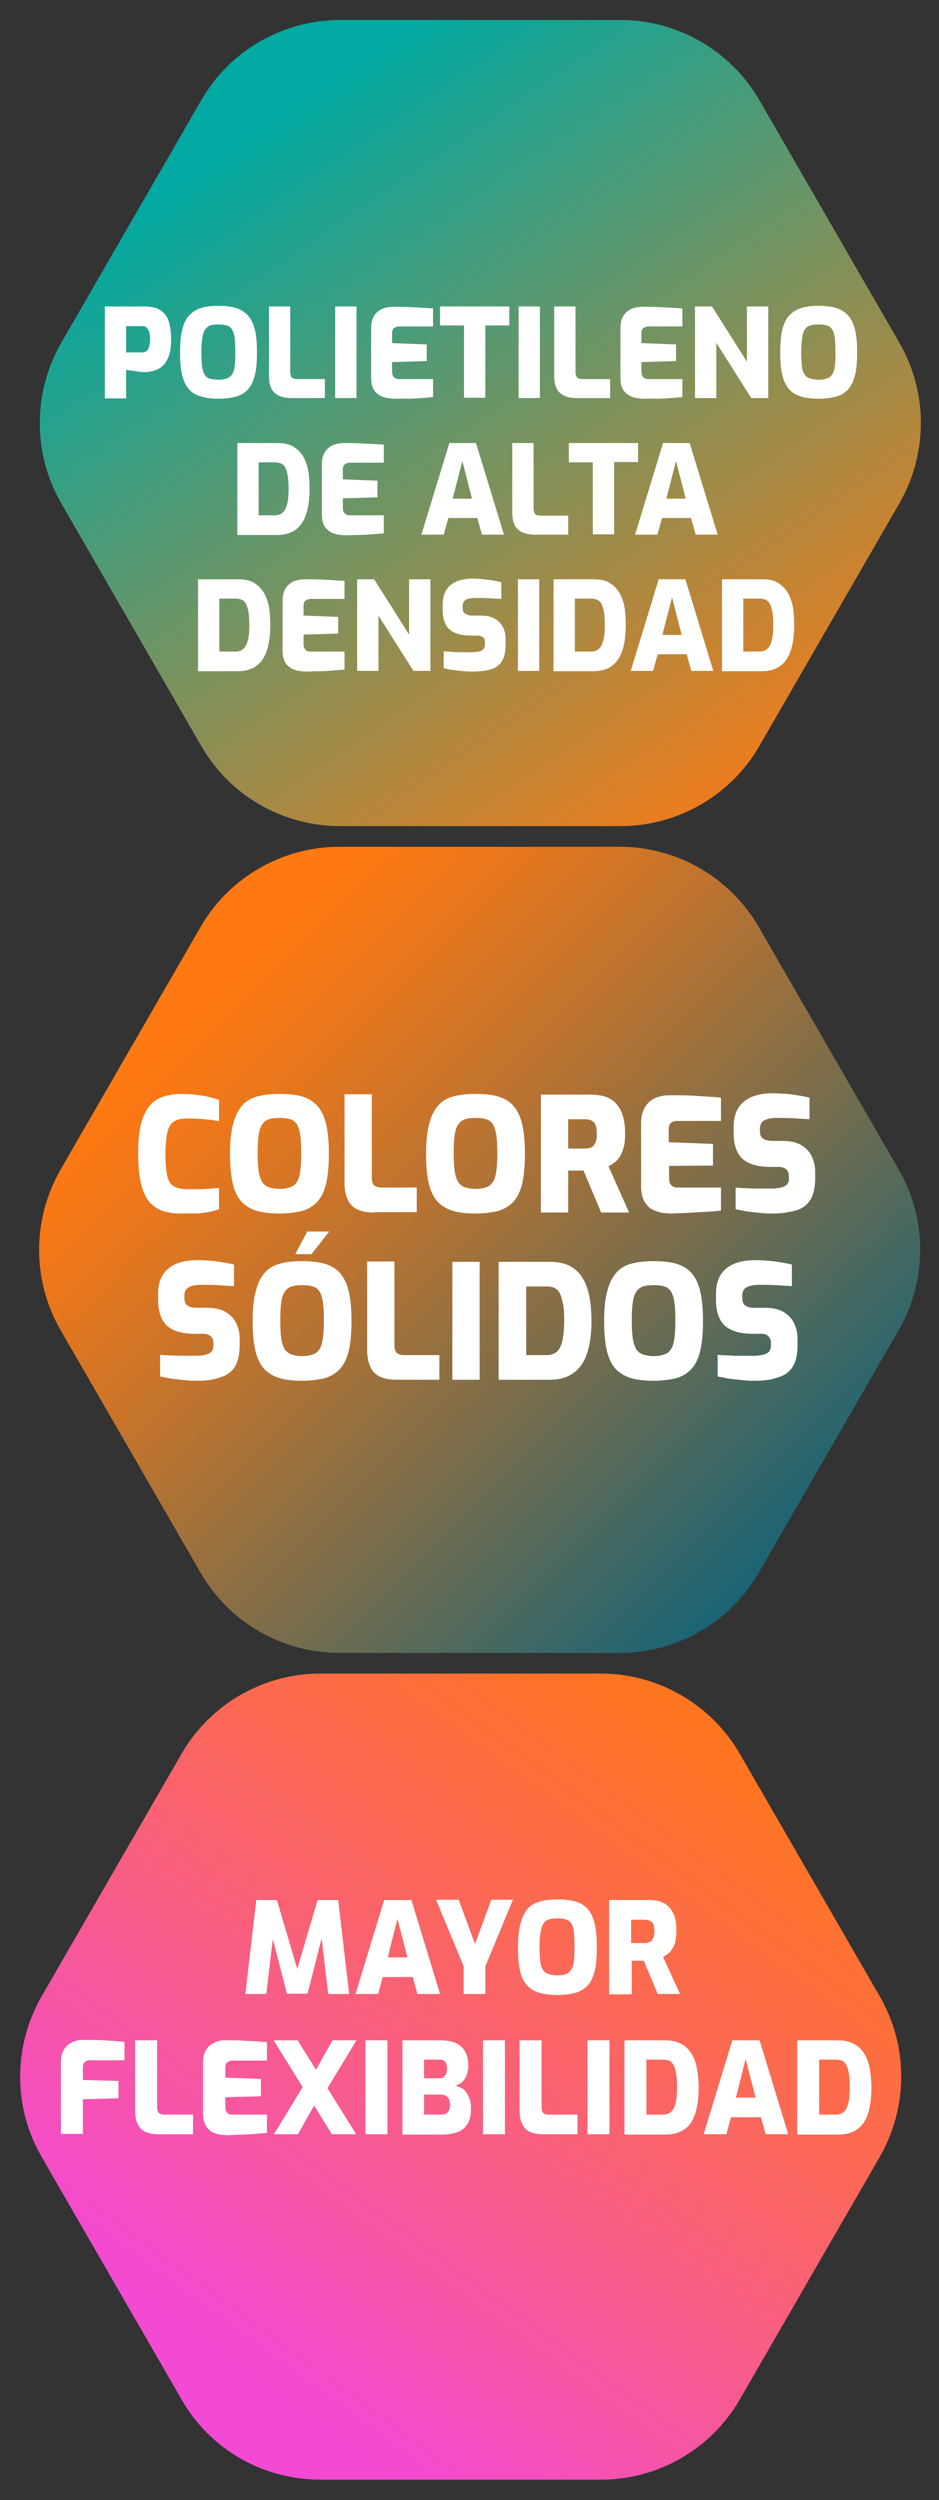 <?xml version="1.0" encoding="utf-8"?>
<!-- Generator: Adobe Illustrator 24.0.1, SVG Export Plug-In . SVG Version: 6.00 Build 0)  -->
<svg version="1.1" id="Layer_1" xmlns="http://www.w3.org/2000/svg" xmlns:xlink="http://www.w3.org/1999/xlink" x="0px" y="0px"
	 viewBox="0 0 282.1 750.5" style="enable-background:new 0 0 282.1 750.5;" xml:space="preserve">
<rect x="0" y="0" width="282.1" height="750.5" fill="#333333" stroke="none"/>
<style type="text/css">
	.st0{fill:url(#SVGID_1_);}
	.st1{enable-background:new    ;}
	.st2{fill:#FFFFFF;}
	.st3{fill:url(#SVGID_2_);}
	.st4{fill:url(#SVGID_3_);}
</style>
<g>
	<g>
		
			<linearGradient id="SVGID_1_" gradientUnits="userSpaceOnUse" x1="229.982" y1="496.794" x2="81.274" y2="715.818" gradientTransform="matrix(1 0 0 -1 0 750)">
			<stop  offset="0" style="stop-color:#FF7913"/>
			<stop  offset="1" style="stop-color:#00A9A2"/>
		</linearGradient>
		<path class="st0" d="M60.5,224l-42.1-72.9c-8.6-14.9-8.6-33.2,0-48.2L60.5,30c8.6-14.9,24.6-24,41.7-24h84.2
			c17.2,0,33.1,9.2,41.7,24l42.1,72.9c8.6,14.9,8.6,33.2,0,48.2L228.1,224c-8.6,14.9-24.6,24-41.7,24h-84.2
			C85,248,69.1,238.9,60.5,224z"/>
		<g class="st1">
			<path class="st2" d="M31.5,119.5V92h11.9c0.9,0,1.9,0.1,2.8,0.3c1,0.2,1.8,0.6,2.6,1.3c0.8,0.6,1.5,1.6,1.9,2.9s0.7,3,0.7,5.2
				s-0.2,3.9-0.7,5.2s-1.1,2.3-1.9,3s-1.6,1.1-2.5,1.4c-0.9,0.2-1.8,0.4-2.7,0.4c-0.4,0-0.9,0-1.5-0.1c-0.5,0-1.1-0.1-1.6-0.2
				c-0.5-0.1-1-0.2-1.5-0.2c-0.5-0.1-0.8-0.1-1.1-0.2v8.6H31.5z M37.9,105.8h4.7c0.6,0,1-0.1,1.4-0.4c0.4-0.3,0.6-0.7,0.8-1.3
				c0.2-0.6,0.3-1.4,0.3-2.3c0-0.9-0.1-1.7-0.3-2.2s-0.5-1-0.8-1.3c-0.3-0.3-0.8-0.4-1.3-0.4h-4.8V105.8z"/>
			<path class="st2" d="M65.6,119.7c-1.9,0-3.6-0.2-5-0.6c-1.4-0.4-2.7-1-3.6-2c-1-1-1.7-2.4-2.2-4.2c-0.5-1.8-0.7-4.2-0.7-7.1
				c0-2.9,0.2-5.3,0.7-7.1c0.5-1.8,1.2-3.3,2.2-4.2c1-1,2.2-1.7,3.6-2.1c1.4-0.4,3.1-0.6,5-0.6c1.9,0,3.6,0.2,5.1,0.6
				c1.4,0.4,2.6,1.1,3.6,2.1c1,1,1.7,2.4,2.2,4.2c0.5,1.8,0.7,4.2,0.7,7.1c0,2.9-0.2,5.3-0.7,7.1c-0.5,1.8-1.2,3.2-2.2,4.2
				c-1,1-2.2,1.7-3.6,2C69.3,119.5,67.6,119.7,65.6,119.7z M65.6,114c1,0,1.9-0.1,2.5-0.4c0.7-0.2,1.2-0.6,1.6-1.2
				c0.4-0.6,0.7-1.4,0.8-2.5c0.2-1.1,0.2-2.5,0.2-4.2c0-1.8-0.1-3.2-0.2-4.3c-0.2-1.1-0.4-1.9-0.8-2.5s-0.9-1-1.6-1.2
				s-1.5-0.3-2.5-0.3c-1,0-1.8,0.1-2.5,0.3C62.5,98,62,98.4,61.6,99c-0.4,0.6-0.7,1.4-0.8,2.5c-0.2,1.1-0.3,2.5-0.3,4.3
				c0,1.7,0.1,3.1,0.2,4.2c0.2,1.1,0.4,1.9,0.8,2.5c0.4,0.6,0.9,1,1.6,1.2C63.8,113.8,64.6,114,65.6,114z"/>
			<path class="st2" d="M87.7,119.5c-1.6,0-2.8-0.2-3.9-0.7c-1-0.5-1.8-1.2-2.3-2.2c-0.5-1-0.7-2.3-0.7-3.9V92h6.4v19.6
				c0,0.5,0.1,0.9,0.2,1.3s0.4,0.6,0.7,0.7c0.3,0.1,0.7,0.2,1.2,0.2h8.3v5.7H87.7z"/>
			<path class="st2" d="M100.7,119.5V92h6.4v27.5H100.7z"/>
			<path class="st2" d="M118.5,119.7c-0.6,0-1.3-0.1-2.1-0.2c-0.8-0.1-1.6-0.4-2.3-0.8c-0.7-0.4-1.4-1-1.9-1.9
				c-0.5-0.9-0.7-2-0.7-3.5V98.6c0-1.3,0.2-2.4,0.6-3.2c0.4-0.9,0.9-1.5,1.6-2c0.6-0.5,1.3-0.8,2.1-1c0.8-0.2,1.6-0.3,2.3-0.3
				c2,0,3.7,0,5.1,0.1c1.5,0.1,2.7,0.1,3.9,0.2s2.1,0.1,3,0.2v5.4H120c-0.7,0-1.2,0.2-1.6,0.5s-0.6,0.8-0.6,1.5v3l10.4,0.4v5
				l-10.4,0.3v2.9c0,0.5,0.1,1,0.3,1.3c0.2,0.3,0.4,0.5,0.7,0.7c0.3,0.1,0.6,0.2,1,0.2h10.3v5.4c-1.1,0.1-2.3,0.2-3.6,0.3
				c-1.3,0.1-2.7,0.2-4.1,0.2C121,119.6,119.7,119.7,118.5,119.7z"/>
			<path class="st2" d="M139.4,119.5V97.7h-7.2V92H153v5.7h-7.2v21.7H139.4z"/>
			<path class="st2" d="M155.8,119.5V92h6.4v27.5H155.8z"/>
			<path class="st2" d="M173.4,119.5c-1.6,0-2.8-0.2-3.9-0.7c-1-0.5-1.8-1.2-2.3-2.2s-0.7-2.3-0.7-3.9V92h6.4v19.6
				c0,0.5,0.1,0.9,0.2,1.3c0.2,0.3,0.4,0.6,0.7,0.7c0.3,0.1,0.7,0.2,1.2,0.2h8.3v5.7H173.4z"/>
			<path class="st2" d="M193.4,119.7c-0.6,0-1.3-0.1-2.1-0.2c-0.8-0.1-1.6-0.4-2.3-0.8c-0.7-0.4-1.4-1-1.9-1.9
				c-0.5-0.9-0.7-2-0.7-3.5V98.6c0-1.3,0.2-2.4,0.6-3.2c0.4-0.9,0.9-1.5,1.6-2c0.6-0.5,1.3-0.8,2.1-1c0.8-0.2,1.6-0.3,2.3-0.3
				c2,0,3.7,0,5.1,0.1s2.7,0.1,3.9,0.2s2.1,0.1,3,0.2v5.4h-10.1c-0.7,0-1.2,0.2-1.6,0.5c-0.4,0.3-0.6,0.8-0.6,1.5v3l10.4,0.4v5
				l-10.4,0.3v2.9c0,0.5,0.1,1,0.3,1.3s0.4,0.5,0.7,0.7c0.3,0.1,0.6,0.2,1,0.2H205v5.4c-1.1,0.1-2.3,0.2-3.6,0.3
				c-1.3,0.1-2.7,0.2-4.1,0.2C196,119.6,194.7,119.7,193.4,119.7z"/>
			<path class="st2" d="M208.8,119.5V92h5.1l10.5,16.6V92h6.4v27.5h-5.1l-10.5-16.6v16.6H208.8z"/>
			<path class="st2" d="M245.9,119.7c-1.9,0-3.6-0.2-5-0.6c-1.4-0.4-2.7-1-3.6-2c-1-1-1.7-2.4-2.2-4.2c-0.5-1.8-0.7-4.2-0.7-7.1
				c0-2.9,0.2-5.3,0.7-7.1c0.5-1.8,1.2-3.3,2.2-4.2c1-1,2.2-1.7,3.6-2.1c1.4-0.4,3.1-0.6,5-0.6c1.9,0,3.6,0.2,5.1,0.6
				c1.4,0.4,2.6,1.1,3.6,2.1c1,1,1.7,2.4,2.2,4.2c0.5,1.8,0.7,4.2,0.7,7.1c0,2.9-0.2,5.3-0.7,7.1c-0.5,1.8-1.2,3.2-2.2,4.2
				c-1,1-2.2,1.7-3.6,2C249.5,119.5,247.8,119.7,245.9,119.7z M245.9,114c1,0,1.9-0.1,2.5-0.4c0.7-0.2,1.2-0.6,1.6-1.2
				c0.4-0.6,0.7-1.4,0.8-2.5c0.2-1.1,0.2-2.5,0.2-4.2c0-1.8-0.1-3.2-0.2-4.3c-0.2-1.1-0.4-1.9-0.8-2.5s-0.9-1-1.6-1.2
				c-0.7-0.2-1.5-0.3-2.5-0.3c-1,0-1.8,0.1-2.5,0.3s-1.2,0.6-1.6,1.2c-0.4,0.6-0.7,1.4-0.8,2.5c-0.2,1.1-0.3,2.5-0.3,4.3
				c0,1.7,0.1,3.1,0.2,4.2s0.4,1.9,0.8,2.5c0.4,0.6,0.9,1,1.6,1.2C244.1,113.8,244.9,114,245.9,114z"/>
		</g>
		<g class="st1">
			<path class="st2" d="M71.3,160.5V133h11.9c2,0,3.6,0.3,4.8,1s2.2,1.7,3,2.9c0.7,1.2,1.3,2.7,1.6,4.4c0.3,1.7,0.4,3.5,0.4,5.5
				c0,3.2-0.4,5.7-1.1,7.8c-0.7,2-1.8,3.5-3.2,4.5s-3.3,1.5-5.5,1.5H71.3z M77.7,154.7h4.9c1,0,1.8-0.3,2.4-0.9
				c0.6-0.6,1-1.4,1.3-2.6c0.3-1.2,0.4-2.7,0.4-4.5c0-1.7-0.1-3.1-0.3-4.1c-0.2-1.1-0.5-1.9-0.8-2.4c-0.3-0.6-0.8-0.9-1.3-1.1
				c-0.5-0.2-1.1-0.3-1.7-0.3h-4.9V154.7z"/>
			<path class="st2" d="M103.7,160.7c-0.6,0-1.3-0.1-2.1-0.2c-0.8-0.1-1.6-0.4-2.3-0.8c-0.7-0.4-1.4-1-1.9-1.9
				c-0.5-0.9-0.7-2-0.7-3.5v-14.8c0-1.3,0.2-2.4,0.6-3.2c0.4-0.9,0.9-1.5,1.6-2c0.6-0.5,1.3-0.8,2.1-1c0.8-0.2,1.6-0.3,2.3-0.3
				c2,0,3.7,0,5.1,0.1c1.5,0.1,2.7,0.1,3.9,0.2s2.1,0.1,3,0.2v5.4h-10.1c-0.7,0-1.2,0.2-1.6,0.5s-0.6,0.8-0.6,1.5v3l10.4,0.4v5
				l-10.4,0.3v2.9c0,0.5,0.1,1,0.3,1.3c0.2,0.3,0.4,0.5,0.7,0.7c0.3,0.1,0.6,0.2,1,0.2h10.3v5.4c-1.1,0.1-2.3,0.2-3.6,0.3
				c-1.3,0.1-2.7,0.2-4.1,0.2C106.2,160.6,104.9,160.7,103.7,160.7z"/>
			<path class="st2" d="M126.6,160.5l8.4-27.5h8l8.4,27.5h-6.6l-1.4-5h-8.7l-1.4,5H126.6z M136,149.7h5.8l-2.9-11.3L136,149.7z"/>
			<path class="st2" d="M160.8,160.5c-1.6,0-2.8-0.2-3.9-0.7c-1-0.5-1.8-1.2-2.3-2.2c-0.5-1-0.7-2.3-0.7-3.9V133h6.4v19.6
				c0,0.5,0.1,0.9,0.2,1.3c0.2,0.3,0.4,0.6,0.7,0.7c0.3,0.1,0.7,0.2,1.2,0.2h8.3v5.7H160.8z"/>
			<path class="st2" d="M178.1,160.5v-21.7h-7.2V133h20.8v5.7h-7.2v21.7H178.1z"/>
			<path class="st2" d="M190.8,160.5l8.4-27.5h8l8.4,27.5h-6.6l-1.4-5h-8.7l-1.4,5H190.8z M200.2,149.7h5.8l-2.9-11.3L200.2,149.7z"
				/>
		</g>
		<g class="st1">
			<path class="st2" d="M59.5,201.4v-27.5h11.9c2,0,3.6,0.3,4.8,1s2.2,1.7,3,2.9c0.7,1.2,1.3,2.7,1.6,4.4c0.3,1.7,0.4,3.5,0.4,5.5
				c0,3.2-0.4,5.7-1.1,7.8c-0.7,2-1.8,3.5-3.2,4.5s-3.3,1.5-5.5,1.5H59.5z M65.9,195.6h4.9c1,0,1.8-0.3,2.4-0.9
				c0.6-0.6,1-1.4,1.3-2.6c0.3-1.2,0.4-2.7,0.4-4.5c0-1.7-0.1-3.1-0.3-4.1c-0.2-1.1-0.5-1.9-0.8-2.4c-0.3-0.6-0.8-0.9-1.3-1.1
				c-0.5-0.2-1.1-0.3-1.7-0.3h-4.9V195.6z"/>
			<path class="st2" d="M91.9,201.6c-0.6,0-1.3-0.1-2.1-0.2c-0.8-0.1-1.6-0.4-2.3-0.8c-0.7-0.4-1.4-1-1.9-1.9
				c-0.5-0.9-0.7-2-0.7-3.5v-14.8c0-1.3,0.2-2.4,0.6-3.2c0.4-0.9,0.9-1.5,1.6-2c0.6-0.5,1.3-0.8,2.1-1c0.8-0.2,1.6-0.3,2.3-0.3
				c2,0,3.7,0,5.1,0.1c1.5,0.1,2.7,0.1,3.9,0.2s2.1,0.1,3,0.2v5.4H93.4c-0.7,0-1.2,0.2-1.6,0.5s-0.6,0.8-0.6,1.5v3l10.4,0.4v5
				l-10.4,0.3v2.9c0,0.5,0.1,1,0.3,1.3c0.2,0.3,0.4,0.5,0.7,0.7c0.3,0.1,0.6,0.2,1,0.2h10.3v5.4c-1.1,0.1-2.3,0.2-3.6,0.3
				c-1.3,0.1-2.7,0.2-4.1,0.2C94.4,201.5,93.1,201.6,91.9,201.6z"/>
			<path class="st2" d="M107.3,201.4v-27.5h5.1l10.5,16.6v-16.6h6.4v27.5h-5.1l-10.5-16.6v16.6H107.3z"/>
			<path class="st2" d="M142,201.6c-0.8,0-1.5,0-2.3-0.1c-0.8,0-1.5-0.1-2.3-0.2c-0.8-0.1-1.5-0.2-2.2-0.3c-0.7-0.1-1.4-0.3-1.9-0.4
				v-5.1c0.8,0.1,1.7,0.1,2.6,0.2s1.9,0.1,2.9,0.1c1,0,1.9,0,2.8,0c0.9,0,1.6-0.1,2.2-0.2s1.1-0.4,1.4-0.7c0.3-0.3,0.5-0.8,0.5-1.4
				v-0.7c0-0.7-0.2-1.2-0.6-1.5c-0.4-0.3-1-0.5-1.6-0.5h-2.1c-2.8,0-4.9-0.6-6.3-1.8c-1.4-1.2-2.1-3.2-2.1-6.1v-1.3
				c0-2.7,0.8-4.7,2.4-6s3.9-1.9,6.8-1.9c1.1,0,2.1,0.1,3.1,0.2s2,0.2,2.9,0.4c0.9,0.1,1.7,0.3,2.4,0.5v5c-1.1-0.1-2.4-0.1-3.8-0.2
				c-1.4-0.1-2.7-0.1-3.9-0.1c-0.8,0-1.4,0.1-2,0.2s-1,0.4-1.4,0.7c-0.3,0.4-0.5,0.9-0.5,1.6v0.5c0,0.8,0.2,1.4,0.7,1.7
				s1.2,0.6,2.1,0.6h2.6c1.7,0,3.1,0.3,4.2,0.9s1.9,1.5,2.5,2.6s0.8,2.3,0.8,3.7v1.4c0,2.3-0.4,4-1.2,5.2s-1.9,2-3.4,2.4
				C145.8,201.4,144,201.6,142,201.6z"/>
			<path class="st2" d="M155.6,201.4v-27.5h6.4v27.5H155.6z"/>
			<path class="st2" d="M166.3,201.4v-27.5h11.9c2,0,3.6,0.3,4.8,1s2.2,1.7,3,2.9c0.7,1.2,1.3,2.7,1.6,4.4c0.3,1.7,0.4,3.5,0.4,5.5
				c0,3.2-0.4,5.7-1.1,7.8c-0.7,2-1.8,3.5-3.2,4.5s-3.3,1.5-5.5,1.5H166.3z M172.7,195.6h4.9c1,0,1.8-0.3,2.4-0.9
				c0.6-0.6,1-1.4,1.3-2.6s0.4-2.7,0.4-4.5c0-1.7-0.1-3.1-0.3-4.1c-0.2-1.1-0.5-1.9-0.8-2.4s-0.8-0.9-1.3-1.1
				c-0.5-0.2-1.1-0.3-1.7-0.3h-4.9V195.6z"/>
			<path class="st2" d="M189.5,201.4l8.4-27.5h8l8.4,27.5h-6.6l-1.4-5h-8.7l-1.4,5H189.5z M199,190.6h5.8l-2.9-11.3L199,190.6z"/>
			<path class="st2" d="M216.9,201.4v-27.5h11.9c2,0,3.6,0.3,4.8,1s2.2,1.7,3,2.9c0.7,1.2,1.3,2.7,1.6,4.4c0.3,1.7,0.4,3.5,0.4,5.5
				c0,3.2-0.4,5.7-1.1,7.8c-0.7,2-1.8,3.5-3.2,4.5s-3.3,1.5-5.5,1.5H216.9z M223.3,195.6h4.9c1,0,1.8-0.3,2.4-0.9
				c0.6-0.6,1-1.4,1.3-2.6s0.4-2.7,0.4-4.5c0-1.7-0.1-3.1-0.3-4.1c-0.2-1.1-0.5-1.9-0.8-2.4s-0.8-0.9-1.3-1.1
				c-0.5-0.2-1.1-0.3-1.7-0.3h-4.9V195.6z"/>
		</g>
	</g>
	<g>
		
			<linearGradient id="SVGID_2_" gradientUnits="userSpaceOnUse" x1="249.81" y1="269.07" x2="66.344" y2="452.536" gradientTransform="matrix(1 0 0 -1 0 750)">
			<stop  offset="8.076558e-02" style="stop-color:#1A6474"/>
			<stop  offset="0.375" style="stop-color:#6C6C51"/>
			<stop  offset="0.677" style="stop-color:#BB7330"/>
			<stop  offset="0.893" style="stop-color:#EC771B"/>
			<stop  offset="1" style="stop-color:#FF7913"/>
		</linearGradient>
		<path class="st3" d="M60.3,472.2l-42.1-72.9c-8.6-14.9-8.6-33.2,0-48.2l42.1-72.9c8.6-14.9,24.6-24,41.7-24h84.2
			c17.2,0,33.1,9.2,41.7,24l42.1,72.9c8.6,14.9,8.6,33.2,0,48.2l-42.1,72.9c-8.6,14.9-24.6,24-41.7,24H102
			C84.8,496.2,68.9,487.1,60.3,472.2z"/>
		<g class="st1">
			<path class="st2" d="M54.5,364.3c-2,0-3.8-0.2-5.4-0.7c-1.6-0.5-2.9-1.4-4.1-2.6c-1.1-1.3-2-3.1-2.6-5.5
				c-0.6-2.4-0.9-5.5-0.9-9.2c0-3.7,0.3-6.7,0.9-9s1.5-4.1,2.6-5.4c1.1-1.3,2.5-2.2,4.1-2.7c1.6-0.5,3.4-0.8,5.3-0.8
				c1.8,0,3.4,0.1,4.9,0.3c1.5,0.2,2.7,0.4,3.8,0.7c1.1,0.3,2,0.5,2.7,0.8v6.4c-0.6-0.1-1.4-0.3-2.3-0.4c-1-0.1-2-0.2-3.3-0.3
				c-1.2-0.1-2.6-0.1-4-0.1c-1.2,0-2.2,0.1-3,0.4c-0.8,0.3-1.5,0.8-2,1.5c-0.5,0.7-0.9,1.8-1.1,3.2s-0.4,3.2-0.4,5.5
				c0,2.1,0.1,3.9,0.3,5.3c0.2,1.4,0.5,2.5,1,3.2c0.5,0.8,1.1,1.3,2,1.6c0.8,0.3,1.9,0.5,3.3,0.5c2.4,0,4.4,0,5.9-0.1
				c1.5-0.1,2.7-0.2,3.6-0.3v6.4c-0.8,0.3-1.8,0.6-2.9,0.8c-1.1,0.2-2.3,0.4-3.7,0.5C57.9,364.2,56.3,364.3,54.5,364.3z"/>
			<path class="st2" d="M84,364.3c-2.4,0-4.6-0.2-6.5-0.7c-1.9-0.5-3.4-1.4-4.7-2.6c-1.3-1.3-2.2-3.1-2.8-5.4
				c-0.6-2.4-0.9-5.4-0.9-9.2c0-3.7,0.3-6.8,1-9.2c0.6-2.4,1.6-4.2,2.8-5.5c1.2-1.3,2.8-2.2,4.6-2.6c1.9-0.5,4-0.7,6.5-0.7
				c2.5,0,4.6,0.2,6.5,0.7c1.9,0.5,3.4,1.4,4.6,2.6c1.2,1.3,2.2,3.1,2.8,5.5c0.6,2.4,0.9,5.4,0.9,9.2c0,3.8-0.3,6.8-0.9,9.2
				c-0.6,2.4-1.6,4.2-2.8,5.4c-1.3,1.3-2.8,2.1-4.6,2.6C88.7,364,86.5,364.3,84,364.3z M84,356.9c1.3,0,2.4-0.2,3.2-0.5
				c0.9-0.3,1.5-0.8,2-1.6c0.5-0.7,0.8-1.8,1-3.2c0.2-1.4,0.3-3.2,0.3-5.4c0-2.3-0.1-4.1-0.3-5.5c-0.2-1.4-0.6-2.5-1-3.2
				c-0.5-0.7-1.2-1.3-2-1.5c-0.9-0.3-1.9-0.4-3.2-0.4c-1.3,0-2.3,0.1-3.2,0.4c-0.9,0.3-1.5,0.8-2,1.5c-0.5,0.7-0.9,1.8-1.1,3.2
				c-0.2,1.4-0.3,3.2-0.3,5.5c0,2.2,0.1,4,0.3,5.4c0.2,1.4,0.6,2.4,1,3.2c0.5,0.7,1.2,1.3,2,1.6C81.6,356.7,82.7,356.9,84,356.9z"/>
			<path class="st2" d="M112.4,364c-2,0-3.7-0.3-5-0.9c-1.3-0.6-2.3-1.6-2.9-2.9c-0.6-1.3-1-3-1-5.1v-26.6h8.2v25.2
				c0,0.7,0.1,1.2,0.3,1.6c0.2,0.4,0.5,0.7,1,0.9c0.4,0.2,0.9,0.3,1.5,0.3h10.7v7.4H112.4z"/>
			<path class="st2" d="M142.9,364.3c-2.4,0-4.6-0.2-6.5-0.7c-1.9-0.5-3.4-1.4-4.7-2.6c-1.3-1.3-2.2-3.1-2.8-5.4
				c-0.6-2.4-0.9-5.4-0.9-9.2c0-3.7,0.3-6.8,1-9.2c0.6-2.4,1.6-4.2,2.8-5.5c1.2-1.3,2.8-2.2,4.6-2.6c1.9-0.5,4-0.7,6.5-0.7
				c2.5,0,4.6,0.2,6.5,0.7c1.9,0.5,3.4,1.4,4.6,2.6c1.2,1.3,2.2,3.1,2.8,5.5c0.6,2.4,0.9,5.4,0.9,9.2c0,3.8-0.3,6.8-0.9,9.2
				c-0.6,2.4-1.6,4.2-2.8,5.4c-1.3,1.3-2.8,2.1-4.6,2.6C147.5,364,145.4,364.3,142.9,364.3z M142.9,356.9c1.3,0,2.4-0.2,3.2-0.5
				s1.5-0.8,2-1.6c0.5-0.7,0.8-1.8,1-3.2c0.2-1.4,0.3-3.2,0.3-5.4c0-2.3-0.1-4.1-0.3-5.5c-0.2-1.4-0.6-2.5-1-3.2
				c-0.5-0.7-1.2-1.3-2-1.5c-0.9-0.3-1.9-0.4-3.2-0.4c-1.3,0-2.3,0.1-3.2,0.4c-0.9,0.3-1.5,0.8-2,1.5c-0.5,0.7-0.9,1.8-1.1,3.2
				c-0.2,1.4-0.3,3.2-0.3,5.5c0,2.2,0.1,4,0.3,5.4c0.2,1.4,0.6,2.4,1,3.2c0.5,0.7,1.2,1.3,2,1.6
				C140.5,356.7,141.6,356.9,142.9,356.9z"/>
			<path class="st2" d="M162.5,364v-35.4h14.9c1.5,0,2.9,0.2,4.1,0.5c1.3,0.4,2.4,1,3.3,1.9c0.9,0.9,1.7,2.1,2.2,3.6
				c0.5,1.5,0.8,3.4,0.8,5.7c0,1.6-0.1,2.9-0.4,4c-0.3,1.1-0.7,2-1.1,2.8c-0.5,0.7-1,1.4-1.6,1.8c-0.6,0.5-1.3,0.9-1.9,1.2L189,364
				h-8.4l-5.3-12.6c-0.3,0-0.7,0-1.1,0c-0.4,0-0.8,0-1.2,0c-0.4,0-0.8,0-1.2,0c-0.4,0-0.8,0-1.1,0V364H162.5z M170.7,344.8h5.1
				c0.6,0,1.1-0.1,1.5-0.2c0.4-0.1,0.8-0.4,1.1-0.8c0.3-0.4,0.6-0.8,0.7-1.4c0.2-0.6,0.2-1.3,0.2-2.1c0-0.9-0.1-1.6-0.2-2.1
				c-0.2-0.6-0.4-1-0.7-1.3c-0.3-0.3-0.7-0.5-1.1-0.7c-0.4-0.1-1-0.2-1.5-0.2h-5.1V344.8z"/>
			<path class="st2" d="M201.7,364.3c-0.8,0-1.7-0.1-2.7-0.2c-1-0.2-2-0.5-3-1c-1-0.5-1.7-1.3-2.4-2.4c-0.6-1.1-1-2.6-1-4.5v-19
				c0-1.7,0.3-3,0.8-4.1s1.2-2,2-2.6c0.8-0.6,1.7-1.1,2.7-1.3c1-0.3,2-0.4,3-0.4c2.5,0,4.8,0,6.6,0.1c1.9,0.1,3.5,0.2,5,0.3
				s2.7,0.2,3.9,0.3v7h-13c-0.9,0-1.5,0.2-2,0.6c-0.5,0.4-0.7,1-0.7,1.9v3.9l13.3,0.5v6.5L201,350v3.7c0,0.7,0.1,1.2,0.3,1.6
				s0.5,0.7,0.9,0.9c0.4,0.2,0.8,0.3,1.2,0.3h13.2v6.9c-1.4,0.2-3,0.3-4.7,0.4c-1.7,0.1-3.5,0.2-5.2,0.3S203.3,364.2,201.7,364.3z"
				/>
			<path class="st2" d="M232.3,364.3c-1,0-2,0-3-0.1s-2-0.2-3-0.3c-1-0.1-1.9-0.2-2.8-0.4c-0.9-0.2-1.7-0.3-2.5-0.5v-6.5
				c1,0.1,2.1,0.2,3.4,0.2c1.2,0.1,2.5,0.1,3.8,0.1s2.5,0,3.6,0c1.1,0,2.1-0.1,2.8-0.3c0.8-0.2,1.4-0.5,1.8-0.9
				c0.4-0.4,0.6-1,0.6-1.8V353c0-0.9-0.3-1.5-0.8-2c-0.6-0.4-1.3-0.7-2.1-0.7h-2.8c-3.6,0-6.3-0.8-8.1-2.3c-1.8-1.6-2.8-4.2-2.8-7.9
				v-1.7c0-3.5,1-6,3.1-7.7c2-1.7,5-2.5,8.8-2.5c1.4,0,2.7,0.1,4.1,0.2c1.3,0.1,2.5,0.3,3.7,0.5c1.2,0.2,2.2,0.4,3.1,0.6v6.5
				c-1.5-0.1-3.1-0.2-4.9-0.3c-1.8-0.1-3.5-0.1-5-0.1c-1,0-1.9,0.1-2.6,0.3s-1.4,0.5-1.8,1c-0.4,0.5-0.6,1.1-0.6,2v0.7
				c0,1,0.3,1.8,0.9,2.2s1.5,0.7,2.7,0.7h3.3c2.2,0,4,0.4,5.4,1.2c1.4,0.8,2.5,1.9,3.2,3.3c0.7,1.4,1.1,3,1.1,4.8v1.8
				c0,2.9-0.5,5.1-1.5,6.7c-1,1.5-2.5,2.6-4.4,3.1S234.9,364.3,232.3,364.3z"/>
		</g>
		<g class="st1">
			<path class="st2" d="M59.4,414.5c-1,0-2,0-3-0.1s-2-0.2-3-0.3c-1-0.1-1.9-0.2-2.8-0.4s-1.7-0.3-2.5-0.5v-6.5
				c1,0.1,2.1,0.2,3.4,0.2c1.2,0.1,2.5,0.1,3.8,0.1c1.3,0,2.5,0,3.6,0c1.1,0,2.1-0.1,2.8-0.3c0.8-0.2,1.4-0.5,1.8-0.9
				c0.4-0.4,0.6-1,0.6-1.8v-0.9c0-0.9-0.3-1.5-0.8-2c-0.6-0.4-1.3-0.7-2.1-0.7h-2.8c-3.6,0-6.3-0.8-8.1-2.3
				c-1.8-1.6-2.8-4.2-2.8-7.9v-1.7c0-3.5,1-6,3.1-7.7c2-1.7,5-2.5,8.8-2.5c1.4,0,2.7,0.1,4.1,0.2c1.3,0.1,2.5,0.3,3.7,0.5
				c1.2,0.2,2.2,0.4,3.1,0.6v6.5c-1.5-0.1-3.1-0.2-4.9-0.3c-1.8-0.1-3.5-0.1-5-0.1c-1,0-1.9,0.1-2.6,0.3s-1.4,0.5-1.8,1
				c-0.4,0.5-0.6,1.1-0.6,2v0.7c0,1,0.3,1.8,0.9,2.2c0.6,0.5,1.5,0.7,2.7,0.7h3.3c2.2,0,4,0.4,5.4,1.2s2.5,1.9,3.2,3.3
				c0.7,1.4,1.1,3,1.1,4.8v1.8c0,2.9-0.5,5.1-1.5,6.7c-1,1.5-2.5,2.6-4.4,3.1C64.2,414.2,62,414.5,59.4,414.5z"/>
			<path class="st2" d="M90.8,414.5c-2.4,0-4.6-0.2-6.5-0.7c-1.9-0.5-3.4-1.4-4.7-2.6c-1.3-1.3-2.2-3.1-2.8-5.4
				c-0.6-2.4-0.9-5.4-0.9-9.2c0-3.7,0.3-6.8,1-9.2c0.6-2.4,1.6-4.2,2.8-5.5c1.2-1.3,2.8-2.2,4.6-2.6c1.9-0.5,4-0.7,6.5-0.7
				c2.5,0,4.6,0.2,6.5,0.7c1.9,0.5,3.4,1.4,4.6,2.6c1.2,1.3,2.2,3.1,2.8,5.5c0.6,2.4,0.9,5.4,0.9,9.2c0,3.8-0.3,6.8-0.9,9.2
				c-0.6,2.4-1.6,4.2-2.8,5.4c-1.3,1.3-2.8,2.1-4.6,2.6C95.4,414.2,93.3,414.5,90.8,414.5z M90.8,407.1c1.3,0,2.4-0.2,3.2-0.5
				c0.9-0.3,1.5-0.8,2-1.6c0.5-0.7,0.8-1.8,1-3.2c0.2-1.4,0.3-3.2,0.3-5.4c0-2.3-0.1-4.1-0.3-5.5c-0.2-1.4-0.6-2.5-1-3.2
				c-0.5-0.7-1.2-1.3-2-1.5c-0.9-0.3-1.9-0.4-3.2-0.4c-1.3,0-2.3,0.1-3.2,0.4c-0.9,0.3-1.5,0.8-2,1.5c-0.5,0.7-0.9,1.8-1.1,3.2
				c-0.2,1.4-0.3,3.2-0.3,5.5c0,2.2,0.1,4,0.3,5.4c0.2,1.4,0.6,2.4,1,3.2c0.5,0.7,1.2,1.3,2,1.6C88.4,406.9,89.5,407.1,90.8,407.1z
				 M88.7,376.5l3.6-6.8h6.6l-5.3,6.8H88.7z"/>
			<path class="st2" d="M119.2,414.2c-2,0-3.7-0.3-5-0.9c-1.3-0.6-2.3-1.6-2.9-2.9c-0.6-1.3-1-3-1-5.1v-26.6h8.2V404
				c0,0.7,0.1,1.2,0.3,1.6c0.2,0.4,0.5,0.7,1,0.9c0.4,0.2,0.9,0.3,1.5,0.3h10.7v7.4H119.2z"/>
			<path class="st2" d="M135.9,414.2v-35.4h8.2v35.4H135.9z"/>
			<path class="st2" d="M149.8,414.2v-35.4h15.3c2.5,0,4.6,0.4,6.2,1.3c1.6,0.9,2.9,2.1,3.8,3.7c1,1.6,1.6,3.5,2,5.6
				c0.4,2.2,0.6,4.5,0.6,7.1c0,4.1-0.5,7.4-1.4,10c-0.9,2.6-2.3,4.5-4.2,5.8c-1.9,1.3-4.2,1.9-7,1.9H149.8z M158.1,406.8h6.2
				c1.3,0,2.3-0.4,3.1-1.1c0.7-0.7,1.3-1.9,1.6-3.4s0.5-3.4,0.5-5.8c0-2.2-0.1-4-0.4-5.3s-0.6-2.4-1-3.1c-0.4-0.7-1-1.2-1.6-1.5
				c-0.6-0.3-1.4-0.4-2.2-0.4h-6.2V406.8z"/>
			<path class="st2" d="M196.4,414.5c-2.4,0-4.6-0.2-6.5-0.7c-1.9-0.5-3.4-1.4-4.7-2.6c-1.3-1.3-2.2-3.1-2.8-5.4
				c-0.6-2.4-0.9-5.4-0.9-9.2c0-3.7,0.3-6.8,1-9.2c0.6-2.4,1.6-4.2,2.8-5.5s2.8-2.2,4.6-2.6c1.9-0.5,4-0.7,6.5-0.7
				c2.5,0,4.6,0.2,6.5,0.7c1.9,0.5,3.4,1.4,4.6,2.6s2.2,3.1,2.8,5.5c0.6,2.4,0.9,5.4,0.9,9.2c0,3.8-0.3,6.8-0.9,9.2
				c-0.6,2.4-1.6,4.2-2.8,5.4c-1.3,1.3-2.8,2.1-4.6,2.6C201.1,414.2,198.9,414.5,196.4,414.5z M196.4,407.1c1.3,0,2.4-0.2,3.2-0.5
				c0.9-0.3,1.5-0.8,2-1.6c0.5-0.7,0.8-1.8,1-3.2c0.2-1.4,0.3-3.2,0.3-5.4c0-2.3-0.1-4.1-0.3-5.5c-0.2-1.4-0.6-2.5-1-3.2
				c-0.5-0.7-1.2-1.3-2-1.5c-0.9-0.3-1.9-0.4-3.2-0.4c-1.3,0-2.3,0.1-3.2,0.4c-0.9,0.3-1.5,0.8-2,1.5c-0.5,0.7-0.9,1.8-1.1,3.2
				c-0.2,1.4-0.3,3.2-0.3,5.5c0,2.2,0.1,4,0.3,5.4c0.2,1.4,0.6,2.4,1,3.2c0.5,0.7,1.2,1.3,2,1.6
				C194.1,406.9,195.1,407.1,196.4,407.1z"/>
			<path class="st2" d="M226.9,414.5c-1,0-2,0-3-0.1s-2-0.2-3-0.3c-1-0.1-1.9-0.2-2.8-0.4c-0.9-0.2-1.7-0.3-2.5-0.5v-6.5
				c1,0.1,2.1,0.2,3.4,0.2c1.2,0.1,2.5,0.1,3.8,0.1c1.3,0,2.5,0,3.6,0c1.1,0,2.1-0.1,2.8-0.3c0.8-0.2,1.4-0.5,1.8-0.9
				c0.4-0.4,0.6-1,0.6-1.8v-0.9c0-0.9-0.3-1.5-0.8-2s-1.3-0.7-2.1-0.7H226c-3.6,0-6.3-0.8-8.1-2.3c-1.8-1.6-2.8-4.2-2.8-7.9v-1.7
				c0-3.5,1-6,3.1-7.7c2-1.7,5-2.5,8.8-2.5c1.4,0,2.7,0.1,4.1,0.2c1.3,0.1,2.5,0.3,3.7,0.5s2.2,0.4,3.1,0.6v6.5
				c-1.5-0.1-3.1-0.2-4.9-0.3c-1.8-0.1-3.5-0.1-5-0.1c-1,0-1.9,0.1-2.6,0.3s-1.4,0.5-1.8,1s-0.6,1.1-0.6,2v0.7c0,1,0.3,1.8,0.9,2.2
				c0.6,0.5,1.5,0.7,2.7,0.7h3.3c2.2,0,4,0.4,5.4,1.2c1.4,0.8,2.5,1.9,3.2,3.3c0.7,1.4,1.1,3,1.1,4.8v1.8c0,2.9-0.5,5.1-1.5,6.7
				c-1,1.5-2.5,2.6-4.4,3.1C231.8,414.2,229.5,414.5,226.9,414.5z"/>
		</g>
	</g>
	<g>
		
			<linearGradient id="SVGID_3_" gradientUnits="userSpaceOnUse" x1="71.657" y1="35.55" x2="228.172" y2="249.066" gradientTransform="matrix(1 0 0 -1 0 750)">
			<stop  offset="1.714090e-02" style="stop-color:#F34AD3"/>
			<stop  offset="0.221" style="stop-color:#F655A6"/>
			<stop  offset="0.599" style="stop-color:#FB6857"/>
			<stop  offset="0.868" style="stop-color:#FE7426"/>
			<stop  offset="1" style="stop-color:#FF7913"/>
		</linearGradient>
		<path class="st4" d="M54.6,720.4l-42.1-72.9c-8.6-14.9-8.6-33.2,0-48.2l42.1-72.9c8.6-14.9,24.6-24,41.7-24h84.2
			c17.2,0,33.1,9.2,41.7,24l42.1,72.9c8.6,14.9,8.6,33.2,0,48.2l-42.1,72.9c-8.6,14.9-24.6,24-41.7,24H96.3
			C79,744.4,63.1,735.3,54.6,720.4z"/>
		<g class="st1">
			<path class="st2" d="M73.7,598.6l3.3-28.2h6.2l6.1,20.7l6.1-20.7h6.2l3.3,28.2h-6.3l-2.3-19.4l1,0l-4.9,19.3h-6.2l-5-19.3l1.1,0
				L80,598.6H73.7z"/>
			<path class="st2" d="M106.8,598.6l8.6-28.2h8.2l8.6,28.2h-6.8l-1.4-5.1h-9l-1.4,5.1H106.8z M116.5,587.6h5.9l-3-11.6L116.5,587.6
				z"/>
			<path class="st2" d="M139.3,598.6v-8.3l-8.3-20h6.8l4.9,13.3l4.9-13.3h6.5l-8.3,20v8.3H139.3z"/>
			<path class="st2" d="M167.4,598.9c-2,0-3.7-0.2-5.2-0.6s-2.7-1.1-3.7-2.1c-1-1-1.8-2.5-2.2-4.3c-0.5-1.9-0.7-4.3-0.7-7.3
				c0-3,0.3-5.4,0.8-7.3s1.3-3.3,2.2-4.4c1-1,2.2-1.7,3.7-2.1c1.5-0.4,3.2-0.6,5.2-0.6c2,0,3.7,0.2,5.2,0.6c1.5,0.4,2.7,1.1,3.7,2.1
				c1,1,1.7,2.5,2.2,4.4c0.5,1.9,0.7,4.3,0.7,7.3c0,3-0.2,5.5-0.7,7.3c-0.5,1.9-1.2,3.3-2.2,4.3c-1,1-2.2,1.7-3.7,2.1
				C171.1,598.7,169.4,598.9,167.4,598.9z M167.4,593c1,0,1.9-0.1,2.6-0.4c0.7-0.2,1.2-0.7,1.6-1.3c0.4-0.6,0.7-1.4,0.8-2.6
				s0.2-2.5,0.2-4.3c0-1.8-0.1-3.3-0.2-4.4s-0.4-2-0.8-2.6c-0.4-0.6-0.9-1-1.6-1.2c-0.7-0.2-1.5-0.3-2.6-0.3c-1,0-1.9,0.1-2.5,0.3
				c-0.7,0.2-1.2,0.6-1.6,1.2s-0.7,1.5-0.9,2.6s-0.3,2.6-0.3,4.4c0,1.8,0.1,3.2,0.2,4.3s0.4,2,0.8,2.6c0.4,0.6,0.9,1,1.6,1.3
				C165.5,592.8,166.4,593,167.4,593z"/>
			<path class="st2" d="M183,598.6v-28.2h11.9c1.2,0,2.3,0.1,3.3,0.4c1,0.3,1.9,0.8,2.6,1.5c0.7,0.7,1.3,1.6,1.8,2.8
				c0.4,1.2,0.6,2.7,0.6,4.5c0,1.2-0.1,2.3-0.3,3.2s-0.5,1.6-0.9,2.2c-0.4,0.6-0.8,1.1-1.3,1.5c-0.5,0.4-1,0.7-1.5,1l5.1,11.1h-6.7
				l-4.2-10c-0.3,0-0.5,0-0.9,0c-0.3,0-0.6,0-0.9,0c-0.3,0-0.6,0-0.9,0c-0.3,0-0.6,0-0.9,0v10.1H183z M189.6,583.3h4.1
				c0.5,0,0.9-0.1,1.2-0.2c0.4-0.1,0.7-0.3,0.9-0.6c0.3-0.3,0.4-0.7,0.6-1.1c0.1-0.5,0.2-1,0.2-1.7c0-0.7-0.1-1.2-0.2-1.7
				c-0.1-0.4-0.3-0.8-0.6-1c-0.3-0.2-0.6-0.4-0.9-0.5c-0.4-0.1-0.8-0.2-1.2-0.2h-4.1V583.3z"/>
		</g>
		<g class="st1">
			<path class="st2" d="M18.3,640.7v-21.5c0-1.3,0.2-2.4,0.6-3.3c0.4-0.9,1-1.6,1.6-2.1c0.6-0.5,1.4-0.8,2.2-1.1s1.6-0.3,2.4-0.3
				c0.8,0,1.9,0,3.3,0c1.4,0,2.9,0.1,4.5,0.2c1.6,0.1,3.1,0.2,4.5,0.4v5.5H27c-0.7,0-1.2,0.2-1.6,0.6c-0.3,0.4-0.5,0.8-0.5,1.3v4
				l10.7,0.3v5.2l-10.7,0.3v10.4H18.3z"/>
			<path class="st2" d="M47.7,640.7c-1.6,0-2.9-0.2-4-0.7c-1-0.5-1.8-1.2-2.3-2.3c-0.5-1-0.8-2.4-0.8-4v-21.2h6.6v20.1
				c0,0.5,0.1,1,0.2,1.3c0.2,0.3,0.4,0.6,0.8,0.7c0.3,0.2,0.7,0.2,1.2,0.2h8.6v5.9H47.7z"/>
			<path class="st2" d="M68.3,641c-0.6,0-1.3-0.1-2.2-0.2c-0.8-0.1-1.6-0.4-2.4-0.8s-1.4-1.1-1.9-1.9c-0.5-0.9-0.8-2.1-0.8-3.6
				v-15.2c0-1.3,0.2-2.4,0.6-3.3c0.4-0.9,1-1.6,1.6-2.1c0.6-0.5,1.4-0.8,2.2-1.1s1.6-0.3,2.4-0.3c2,0,3.8,0,5.3,0.1s2.8,0.1,4,0.2
				c1.1,0.1,2.2,0.2,3.1,0.2v5.6H69.9c-0.7,0-1.2,0.2-1.6,0.5c-0.4,0.3-0.6,0.8-0.6,1.5v3.1l10.7,0.4v5.2l-10.7,0.3v3
				c0,0.6,0.1,1,0.3,1.3c0.2,0.3,0.4,0.6,0.7,0.7c0.3,0.2,0.6,0.2,1,0.2h10.5v5.5c-1.1,0.1-2.4,0.2-3.7,0.3
				c-1.4,0.1-2.8,0.2-4.2,0.2C70.9,640.9,69.6,640.9,68.3,641z"/>
			<path class="st2" d="M99.7,640.7l-17.5-28.2h7.2l17.6,28.2H99.7z M82.3,640.7l9.5-15.6l3.4,5.5l-5.7,10.1H82.3z M97.4,628.5
				L94,623l5.9-10.5h7.2L97.4,628.5z"/>
			<path class="st2" d="M109.8,640.7v-28.2h6.6v28.2H109.8z"/>
			<path class="st2" d="M120.9,640.7v-28.2h11.4c2.9,0,5.1,0.7,6.4,2c1.3,1.3,2,3.2,2,5.5c0,1.1-0.2,2.1-0.5,2.9
				c-0.3,0.8-0.7,1.5-1.3,2.1c-0.6,0.5-1.3,0.9-2.1,1.1c0.6,0.2,1.2,0.4,1.8,0.7c0.6,0.3,1.1,0.8,1.5,1.4c0.4,0.6,0.8,1.3,1,2.1
				c0.3,0.8,0.4,1.7,0.4,2.7c0,1.9-0.3,3.4-1,4.5c-0.6,1.1-1.6,2-2.9,2.5c-1.3,0.5-2.9,0.8-4.8,0.8H120.9z M127.4,623.9h4.8
				c0.7,0,1.2-0.3,1.5-0.8c0.4-0.5,0.6-1.2,0.6-2c0-1-0.2-1.8-0.6-2.2c-0.4-0.4-0.9-0.6-1.5-0.6h-4.8V623.9z M127.4,634.8h5.2
				c0.6,0,1-0.1,1.4-0.3c0.4-0.2,0.7-0.6,0.9-1s0.3-1,0.3-1.7c0-0.6-0.1-1.1-0.3-1.6c-0.2-0.4-0.5-0.8-0.9-1
				c-0.4-0.2-0.9-0.4-1.4-0.4h-5.2V634.8z"/>
			<path class="st2" d="M145.1,640.7v-28.2h6.6v28.2H145.1z"/>
			<path class="st2" d="M163.2,640.7c-1.6,0-2.9-0.2-4-0.7c-1-0.5-1.8-1.2-2.3-2.3c-0.5-1-0.8-2.4-0.8-4v-21.2h6.6v20.1
				c0,0.5,0.1,1,0.2,1.3c0.2,0.3,0.4,0.6,0.8,0.7c0.3,0.2,0.7,0.2,1.2,0.2h8.6v5.9H163.2z"/>
			<path class="st2" d="M176.5,640.7v-28.2h6.6v28.2H176.5z"/>
			<path class="st2" d="M187.6,640.7v-28.2h12.2c2,0,3.6,0.4,4.9,1.1c1.3,0.7,2.3,1.7,3.1,3s1.3,2.8,1.6,4.5
				c0.3,1.7,0.5,3.6,0.5,5.6c0,3.2-0.4,5.9-1.1,8c-0.7,2.1-1.8,3.6-3.3,4.6s-3.4,1.5-5.6,1.5H187.6z M194.2,634.8h5
				c1,0,1.9-0.3,2.5-0.9c0.6-0.6,1-1.5,1.3-2.7s0.4-2.8,0.4-4.6c0-1.8-0.1-3.2-0.3-4.3c-0.2-1.1-0.5-1.9-0.8-2.5
				c-0.4-0.6-0.8-1-1.3-1.2c-0.5-0.2-1.1-0.3-1.8-0.3h-5V634.8z"/>
			<path class="st2" d="M211.4,640.7l8.6-28.2h8.2l8.6,28.2H230l-1.4-5.1h-9l-1.4,5.1H211.4z M221.1,629.7h5.9l-3-11.6L221.1,629.7z
				"/>
			<path class="st2" d="M239.5,640.7v-28.2h12.2c2,0,3.6,0.4,4.9,1.1s2.3,1.7,3.1,3c0.8,1.3,1.3,2.8,1.6,4.5
				c0.3,1.7,0.5,3.6,0.5,5.6c0,3.2-0.4,5.9-1.1,8c-0.7,2.1-1.8,3.6-3.3,4.6s-3.4,1.5-5.6,1.5H239.5z M246.1,634.8h5
				c1,0,1.9-0.3,2.5-0.9c0.6-0.6,1-1.5,1.3-2.7c0.3-1.2,0.4-2.8,0.4-4.6c0-1.8-0.1-3.2-0.3-4.3c-0.2-1.1-0.5-1.9-0.8-2.5
				c-0.4-0.6-0.8-1-1.3-1.2c-0.5-0.2-1.1-0.3-1.8-0.3h-5V634.8z"/>
		</g>
	</g>
</g>
</svg>
